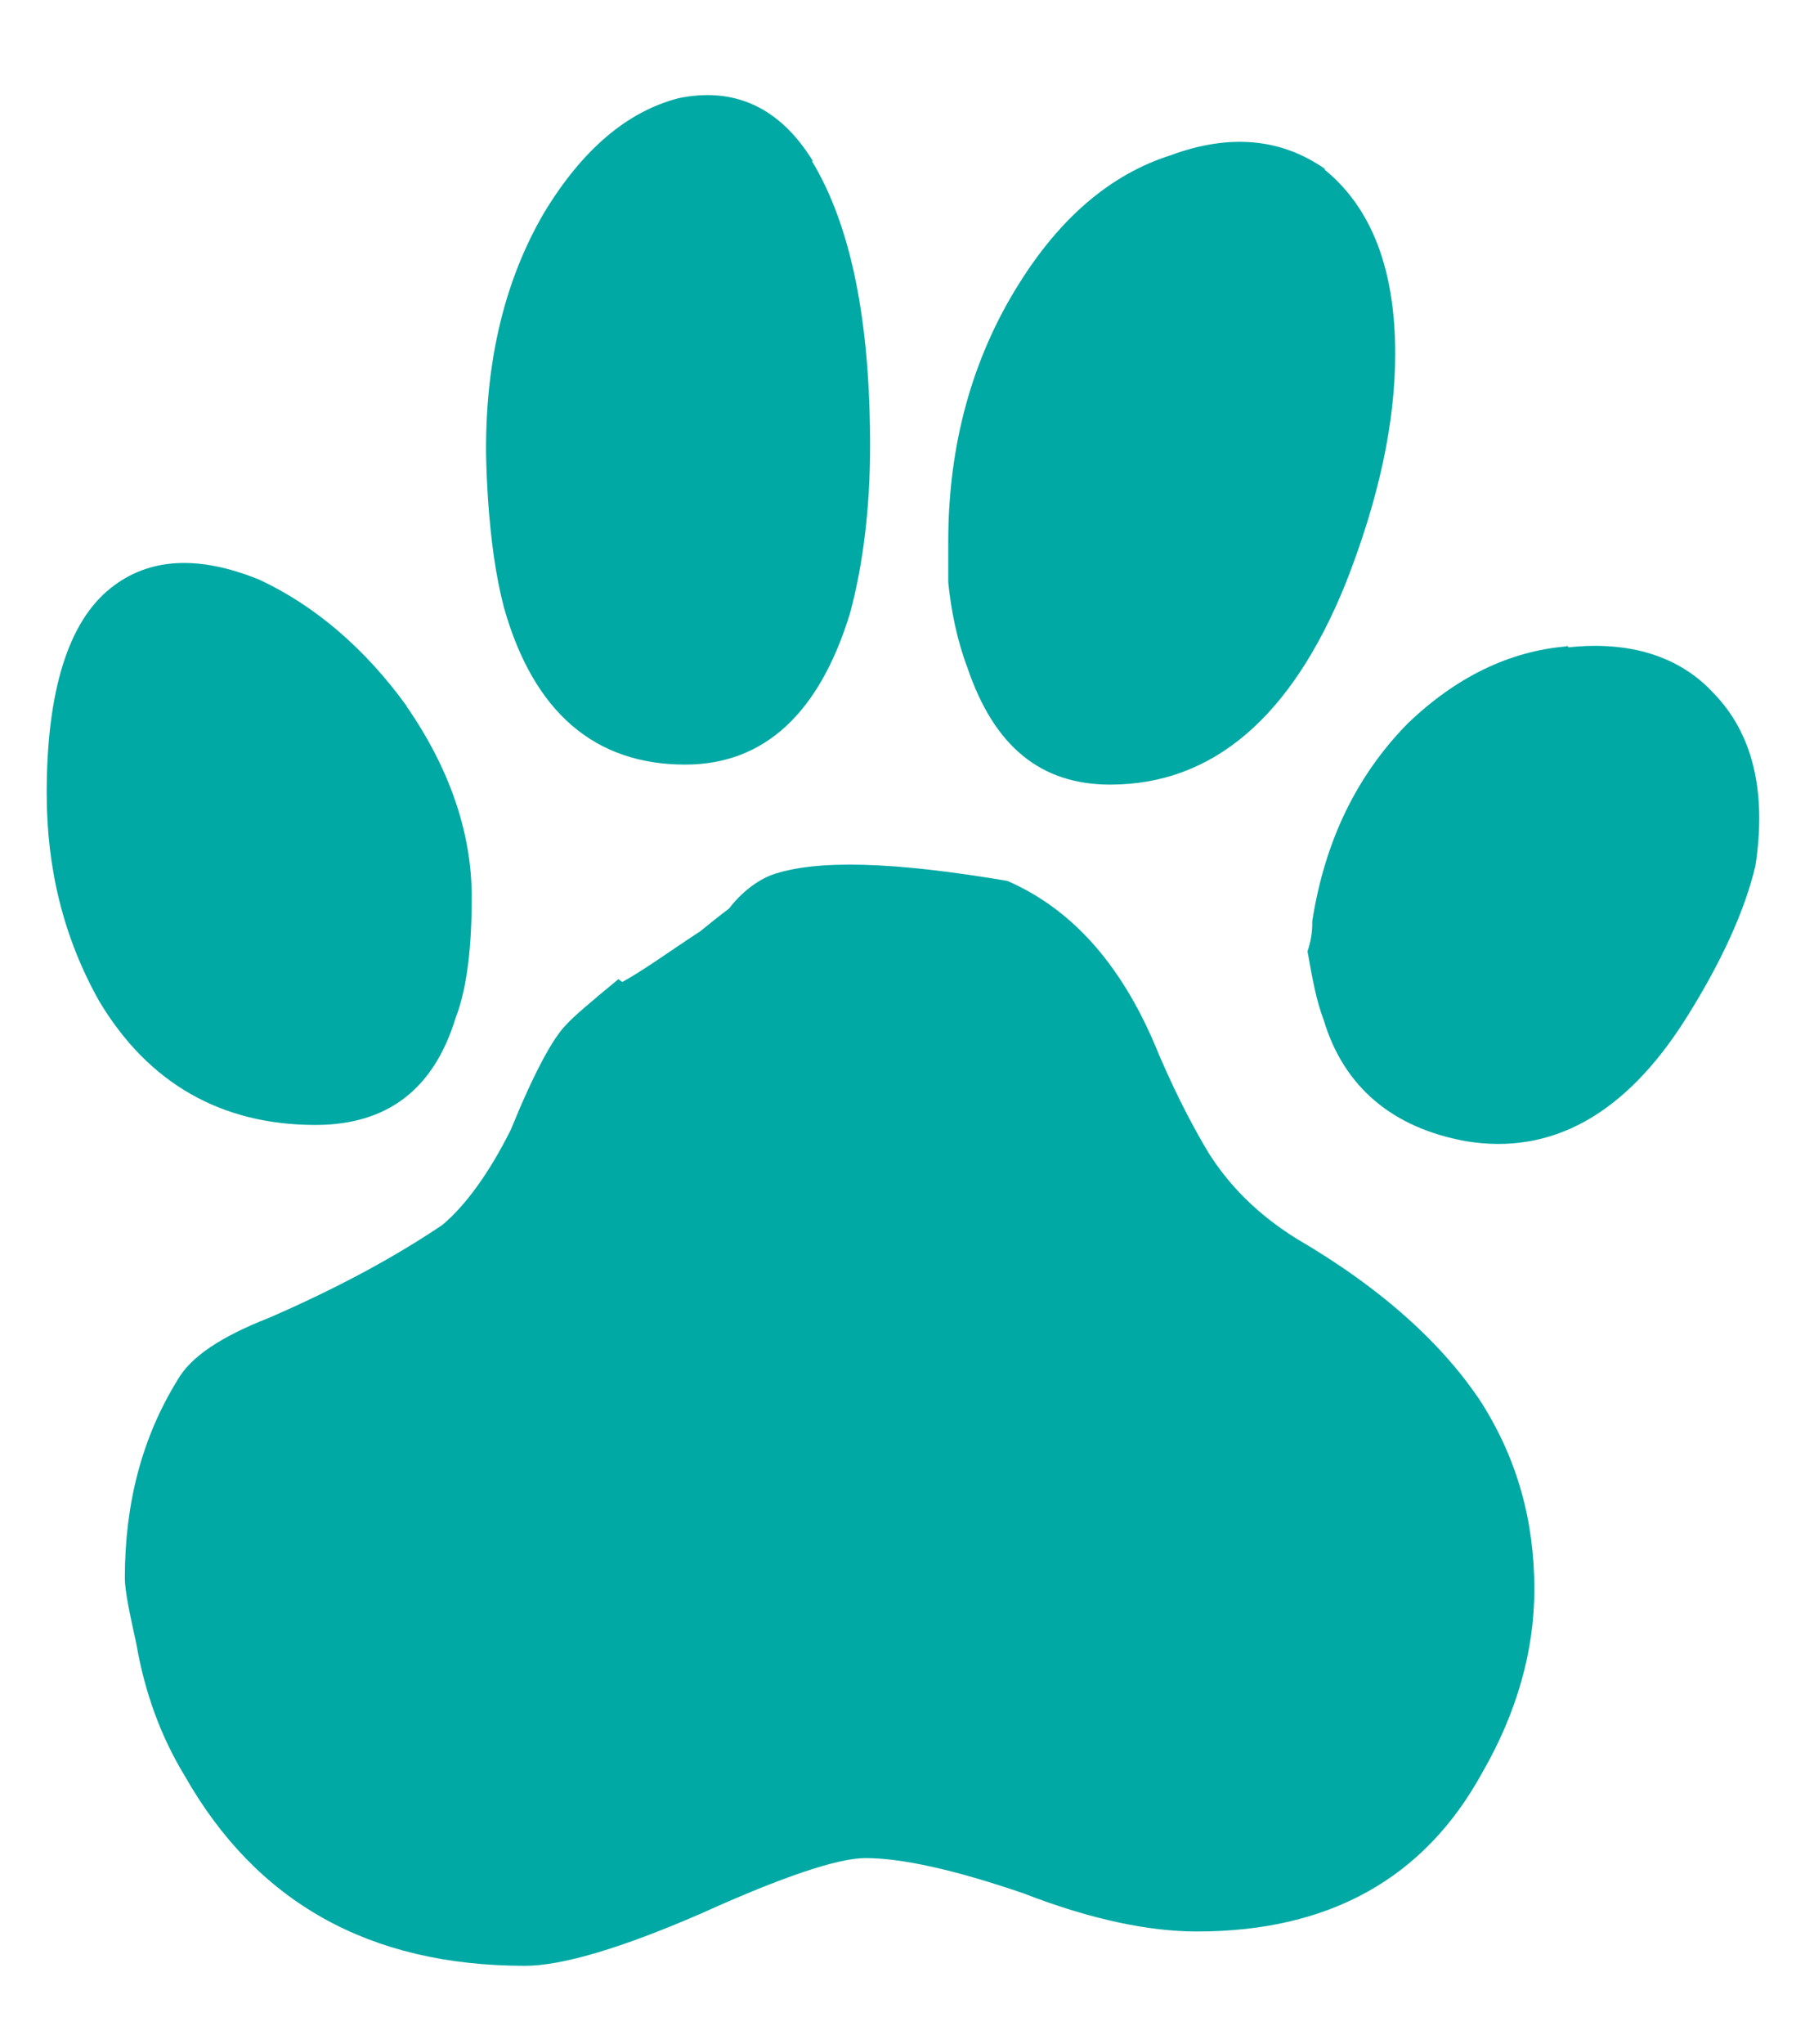 <?xml version="1.0" encoding="UTF-8"?>
<svg xmlns="http://www.w3.org/2000/svg" id="Ebene_1" data-name="Ebene 1" viewBox="0 0 18.94 21.44">
  <path d="M16.44,6.78c-.6.05-1.16.32-1.67.81-.54.55-.87,1.24-1,2.07,0,.06,0,.17-.05.32.05.28.09.51.17.72.21.7.72,1.13,1.49,1.27.9.15,1.67-.28,2.3-1.27.38-.6.63-1.15.74-1.62.12-.78-.03-1.39-.44-1.81-.35-.38-.87-.55-1.52-.48l-.02-.02Z" fill="#00a9a4" fill-rule="evenodd" stroke-width="0"></path>
  <path d="M8.53,1.69c-.35-.57-.83-.78-1.41-.66-.54.14-1.01.54-1.41,1.2-.41.7-.61,1.53-.61,2.48,0,.03,0,.2.02.52.03.43.08.81.17,1.15.31,1.09.95,1.64,1.9,1.64.83,0,1.41-.54,1.73-1.59.14-.52.21-1.12.21-1.75,0-1.32-.2-2.31-.61-2.99h.02Z" fill="#00a9a4" fill-rule="evenodd" stroke-width="0"></path>
  <path d="M13.9,1.77c-.46-.32-1-.37-1.62-.14-.63.2-1.16.66-1.59,1.35-.49.78-.74,1.69-.74,2.7v.43c.03.29.09.6.2.89.28.83.77,1.23,1.5,1.23,1.07,0,1.9-.7,2.47-2.11.35-.89.52-1.69.52-2.41,0-.89-.25-1.53-.74-1.93Z" fill="#00a9a4" fill-rule="evenodd" stroke-width="0"></path>
  <path d="M6.49,10.27c-.28.23-.48.4-.55.48-.14.14-.34.51-.58,1.1-.23.46-.48.8-.72,1-.52.35-1.12.67-1.81.97-.51.2-.83.41-.97.66-.37.6-.55,1.29-.55,2.07,0,.14.05.37.12.69.09.52.26.98.51,1.39.75,1.32,1.93,1.99,3.57,1.99.38,0,1-.18,1.85-.55.84-.38,1.43-.58,1.72-.58.38,0,.93.12,1.66.37.72.28,1.33.4,1.82.4,1.38,0,2.38-.55,2.99-1.66.37-.64.55-1.29.55-1.93,0-.72-.18-1.36-.55-1.95-.4-.61-1.04-1.2-1.95-1.73-.4-.25-.7-.55-.92-.9-.12-.2-.31-.54-.52-1.03-.37-.92-.9-1.52-1.59-1.82-1.18-.2-2.01-.23-2.48-.06-.15.06-.31.18-.44.35-.2.15-.31.25-.32.25-.32.21-.58.4-.8.52l-.03-.02Z" fill="#00a9a4" fill-rule="evenodd" stroke-width="0"></path>
  <path d="M4.27,7.41c-.44-.61-.97-1.06-1.55-1.33-.64-.26-1.16-.23-1.56.09-.44.35-.67,1.07-.67,2.15,0,.8.18,1.52.55,2.18.52.87,1.29,1.3,2.27,1.3.75,0,1.24-.37,1.47-1.12.12-.31.17-.74.17-1.27,0-.67-.23-1.35-.69-2.01l.02.02Z" fill="#00a9a4" fill-rule="evenodd" stroke-width="0"></path>
</svg>
